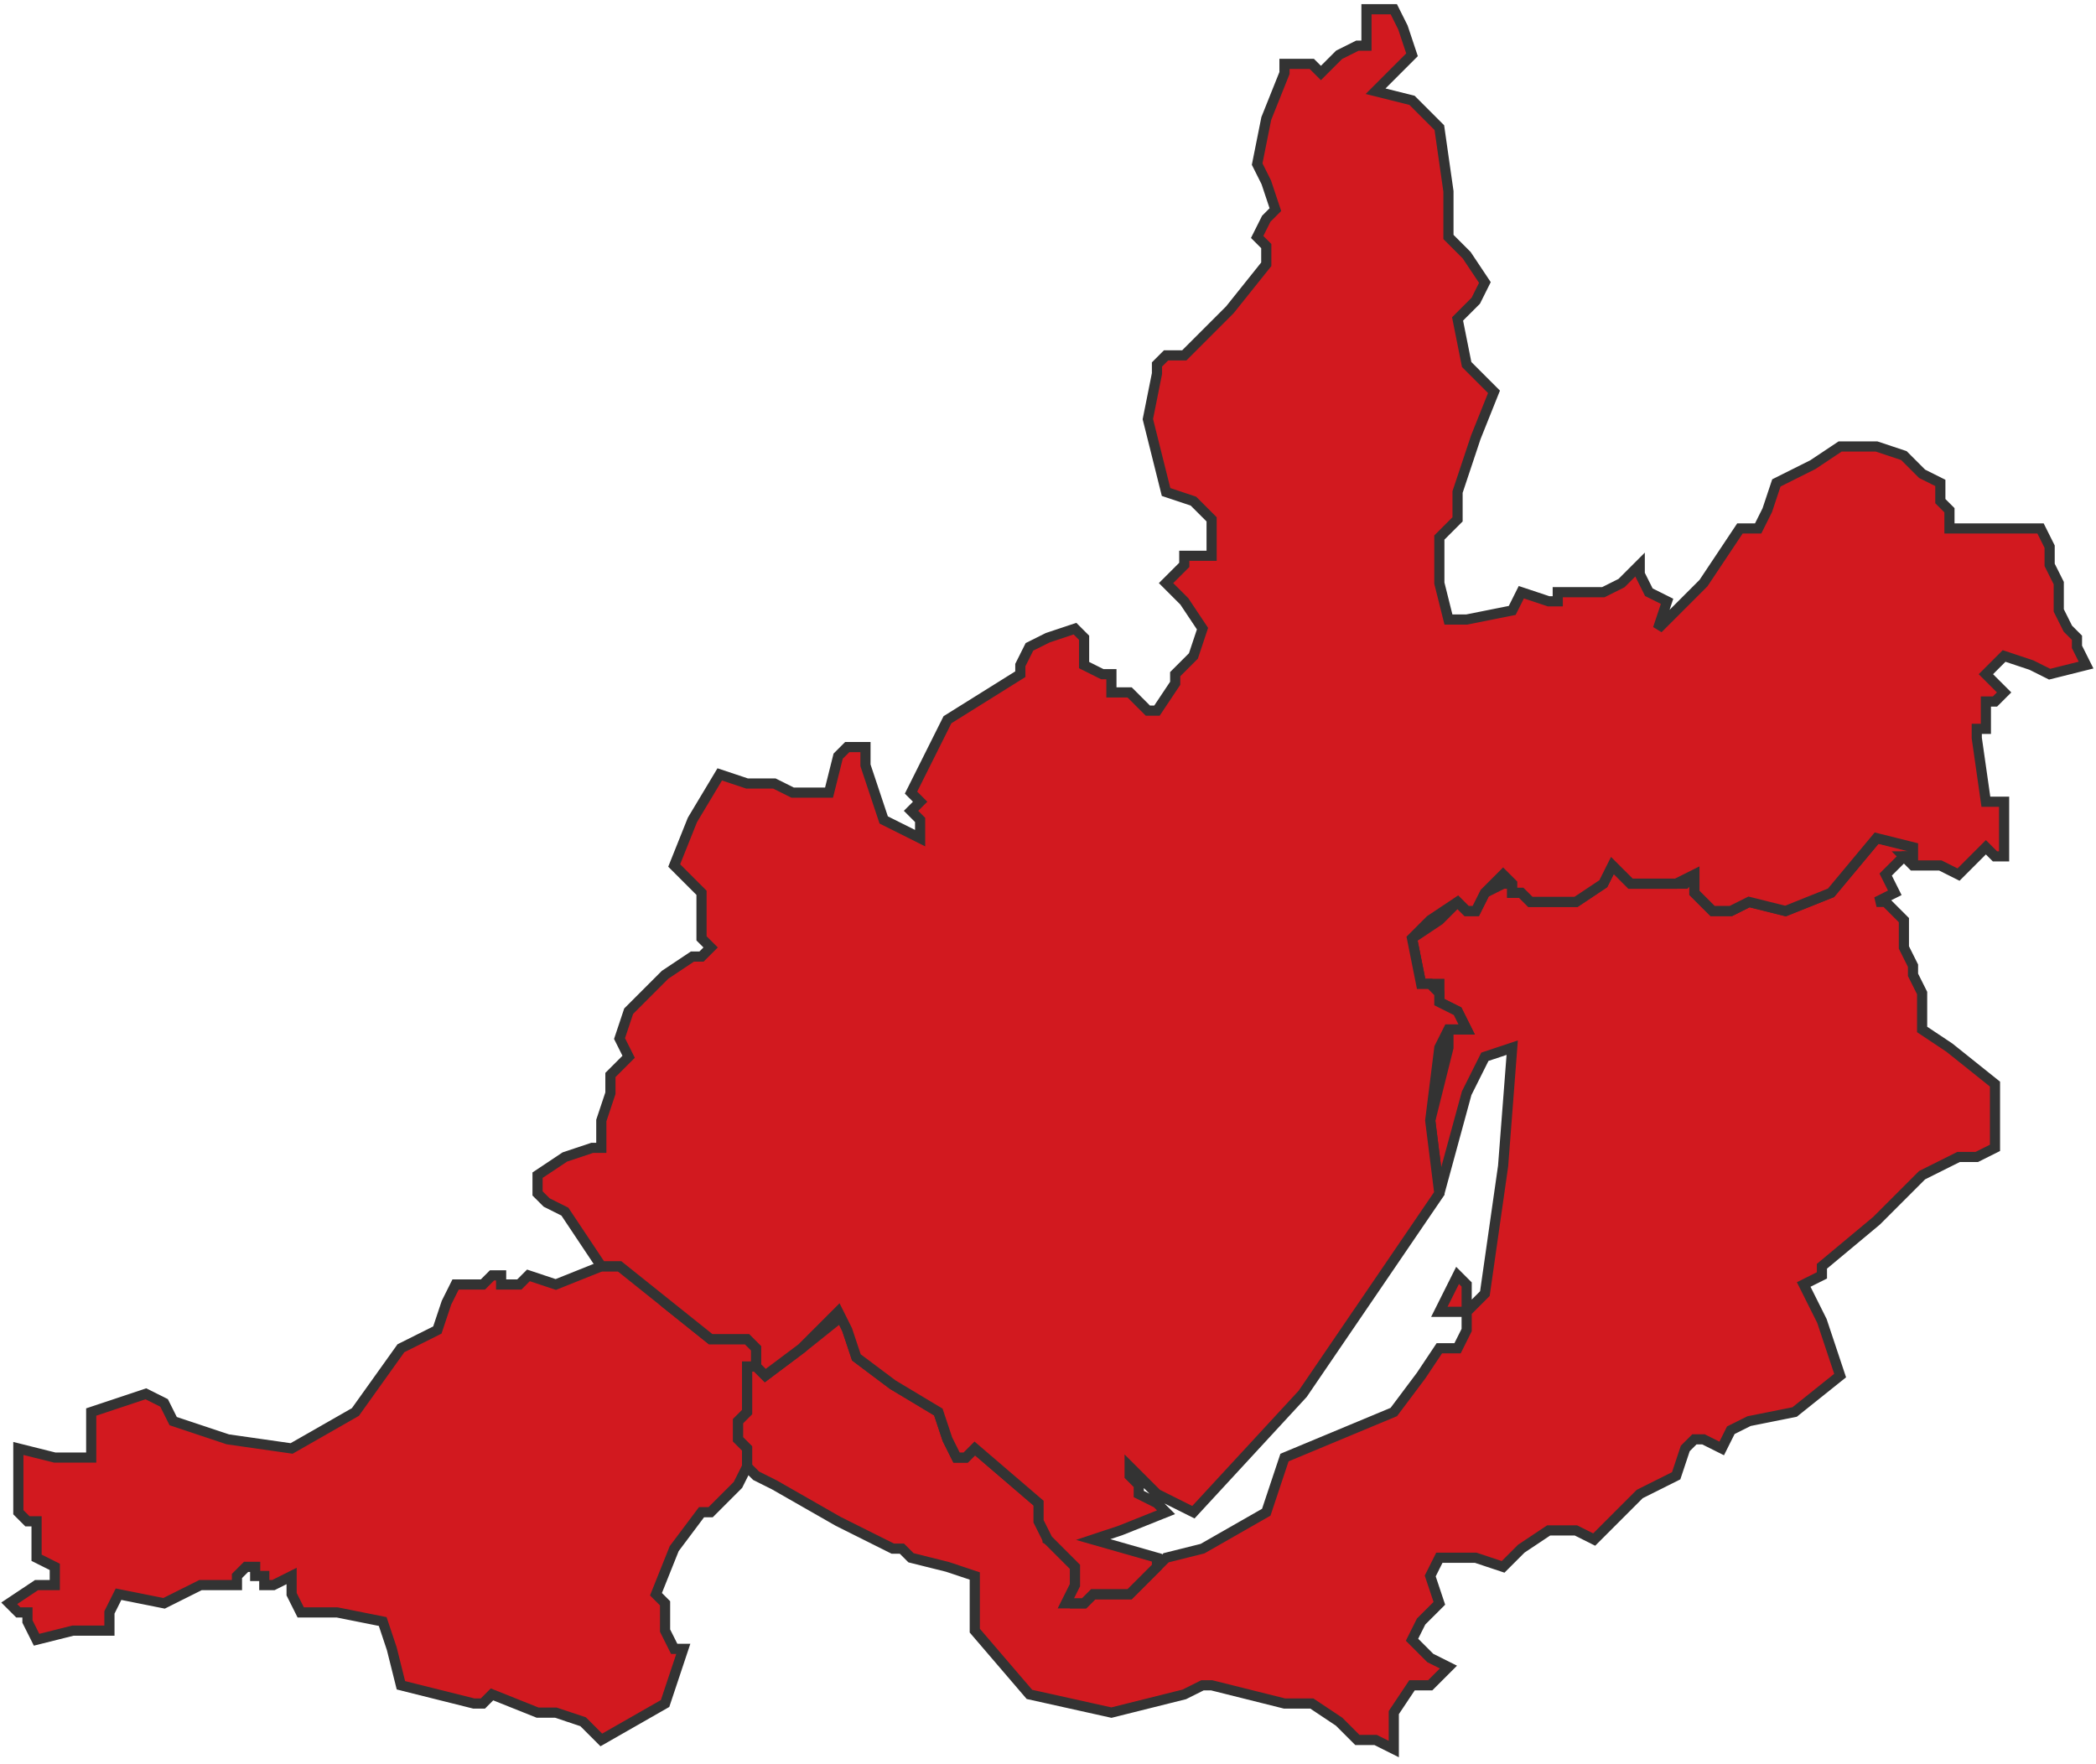 <?xml version="1.0" encoding="UTF-8"?> <svg xmlns="http://www.w3.org/2000/svg" width="227" height="191" viewBox="0 0 227 191" fill="none"> <path d="M187.451 98.665H185.478L183.505 96.692V94.719L182.518 95.706H179.559H178.572H176.599L175.613 94.719L174.626 93.733L173.64 95.706L170.68 97.678H168.707H165.748L164.761 96.692H163.775V95.706H162.788L160.815 96.692L159.829 98.665H158.842L157.856 97.678L155.883 99.652L152.923 101.625L153.909 106.557H155.883V107.544V108.53L157.856 109.517L158.842 111.49H157.856H156.869V113.463L154.896 121.355L155.883 129.247L158.842 118.395L160.815 114.449L163.775 113.463L162.788 126.287L160.815 140.099L159.829 141.085L158.842 142.072V141.085V139.112L157.856 138.126L156.869 140.099L155.883 142.072H156.869H158.842V144.045L157.856 146.018H156.869H155.883L153.909 148.977L150.95 152.923L139.112 157.856L138.125 160.815L137.139 163.775L130.233 167.721L126.287 168.708L125.301 169.694L122.341 172.654H118.395L117.408 173.64H116.422V171.667V169.694L115.435 167.721L113.462 166.735V164.762L112.476 162.788L105.57 156.869L104.584 157.856H103.597L102.611 155.883L101.624 152.923L96.692 149.964L92.746 147.004L91.759 144.045V142.072L86.826 146.018L82.88 148.977L81.894 147.991H80.907V149.964V152.923L79.921 153.91V154.896V155.883L80.907 156.869V157.856V158.842L81.894 159.829L83.867 160.815L90.772 164.762L96.692 167.721H97.678L98.665 168.708L102.611 169.694L105.57 170.681V176.6L111.489 183.505L120.368 185.478L128.26 183.505L130.233 182.519H131.22L135.166 183.505L139.112 184.492H141.085H142.071L145.031 186.465L147.004 188.438H148.977L150.95 189.424V185.478L152.923 182.519H154.896L156.869 180.546L154.896 179.559L152.923 177.586L153.909 175.613L155.883 173.64L154.896 170.681L155.883 168.708H159.829L162.788 169.694L164.761 167.721L167.721 165.748H170.68L172.653 166.735L173.64 165.748L175.613 163.775L177.586 161.802L179.559 160.815L181.532 159.829L182.518 156.869L183.505 155.883H184.491L186.464 156.869L187.451 154.896L189.424 153.91L194.357 152.923L199.289 148.977L197.316 143.058L195.343 139.112L197.316 138.126V137.139L203.235 132.207L208.168 127.274L210.141 126.287L212.114 125.301H214.087L216.06 124.314V117.409L211.127 113.463L208.168 111.49V108.53V107.544L207.181 105.571V104.584L206.195 102.611V101.625V99.652L205.208 98.665L204.222 97.678H203.235L205.208 96.692L204.222 94.719L206.195 92.746H207.181L208.168 91.76L203.235 90.773L198.303 96.692L193.37 98.665L189.424 97.678L187.451 98.665V98.665Z" fill="#D2191F" stroke="#333333" stroke-width="1.1"></path> <path d="M67.096 137.139H65.123L60.191 139.112L57.231 138.125L56.245 139.112H55.258H54.272V138.125H53.285L52.299 139.112H50.326H49.339L48.353 141.085L47.366 144.044L45.393 145.031L43.42 146.017L38.487 152.923L31.582 156.869L24.676 155.883L18.757 153.91L17.771 151.937L15.798 150.95L12.838 151.937L9.879 152.923V155.883V157.856H5.933L1.987 156.869V160.815V163.775L2.973 164.761H3.96V166.734V168.707L5.933 169.694V171.667H3.96L1 173.64L1.987 174.626H2.973V175.613L3.96 177.586L7.906 176.599H11.852V174.626L12.838 172.653L17.771 173.64L19.744 172.653L21.717 171.667H23.69H25.663V170.68L26.649 169.694H27.636V170.68H28.622V171.667H29.609L31.582 170.68V172.653L32.569 174.626H36.514L41.447 175.613L42.434 178.572L43.42 182.518L47.366 183.505L51.312 184.492H52.299L53.285 183.505L58.218 185.478H59.204H60.191L63.15 186.465L64.137 187.451L65.123 188.438L72.029 184.492L73.016 181.532L74.002 178.572H73.016L72.029 176.599V175.613V174.626V173.64L71.043 172.653L73.016 167.721L75.975 163.775H76.962L77.948 162.788L79.921 160.815L80.908 158.842V157.856V156.869L79.921 155.883V154.896V153.91L80.908 152.923V149.964V147.991H81.894V146.017L80.908 145.031H78.935H76.962L72.029 141.085L67.096 136.152V137.139Z" fill="#D2191F" stroke="#333333" stroke-width="1.1"></path> <path d="M150.95 1H147.991V4.946H147.004L145.031 5.933L144.044 6.919L143.058 7.906L142.071 6.919H141.085H139.112V7.906L137.139 12.838L136.152 17.771L137.139 19.744L138.125 22.703L137.139 23.69L136.152 25.663L137.139 26.649V28.622L133.193 33.555L128.26 38.487H126.287L125.301 39.474V40.461L124.314 45.393L126.287 53.285L129.247 54.272L131.22 56.245V57.231V58.218V59.204V60.191H130.233H129.247H128.26V61.177L127.274 62.164L126.287 63.15L128.26 65.123L130.233 68.083L129.247 71.043L127.274 73.016V74.002L125.301 76.962H124.314L123.328 75.975L122.341 74.989H120.368V74.002V73.016H119.382L117.409 72.029V70.056V69.07L116.422 68.083L113.463 69.07L111.49 70.056L110.503 72.029V73.016L102.611 77.948L98.665 85.84L99.651 86.827L98.665 87.813L99.651 88.8V90.773L95.705 88.8L93.732 82.881V80.908H92.746H91.759L90.773 81.894L89.786 85.84H85.84L83.867 84.854H80.908L77.948 83.867L74.989 88.8L73.016 93.732L74.002 94.719L75.975 96.692V98.665V101.624L76.962 102.611L75.975 103.597H74.989L72.029 105.57L68.083 109.517L67.096 112.476L68.083 114.449L67.096 115.436L66.11 116.422V118.395L65.123 121.355V124.314H64.137L61.177 125.301L58.218 127.274V128.26V129.247L59.204 130.233L61.177 131.22L63.15 134.179L65.123 137.139H67.096L72.029 141.085L76.962 145.031H78.935H80.908L81.894 146.018V147.991L82.881 148.977L86.827 146.018L90.773 142.072L91.759 144.045L92.746 147.004L96.692 149.964L101.624 152.923L102.611 155.883L103.597 157.856H104.584L105.57 156.869L112.476 162.788V164.761L113.463 166.734L114.449 167.721L116.422 169.694V171.667L115.436 173.64H117.409L118.395 172.653H122.341L125.301 169.694V168.707L118.395 166.734L121.355 165.748L126.287 163.775L125.301 162.788L123.328 161.802V160.815L122.341 159.829V158.842L125.301 161.802L129.247 163.775L141.085 150.95L155.883 129.247L154.896 121.355L155.883 113.463L156.869 111.49H157.856H158.842L157.856 109.517L155.883 108.53V107.544L154.896 106.557H153.91L152.923 101.624L154.896 99.651L157.856 97.678L158.842 98.665H159.829L160.815 96.692L162.788 94.719L163.775 95.705V96.692H164.761L165.748 97.678H168.707H170.68L173.64 95.705L174.626 93.732L175.613 94.719L176.599 95.705H177.586H179.559H181.532L183.505 94.719V96.692L185.478 98.665H187.451L189.424 97.678L193.37 98.665L198.303 96.692L203.235 90.773L207.181 91.759V92.746H206.195L207.181 93.732H209.154H210.141L212.114 94.719L213.101 93.732L215.074 91.759L216.06 92.746H217.047V89.786V86.827H216.06H215.074L214.087 79.921V78.935H215.074V77.948V75.975H216.06L217.047 74.989L215.074 73.016L217.047 71.043L220.006 72.029L221.979 73.016L225.925 72.029L224.939 70.056V69.07L223.952 68.083L222.966 66.11V64.137V63.15L221.979 61.177V59.204L220.993 57.231H216.06H211.128V56.245V55.258L210.141 54.272V52.299L208.168 51.312L206.195 49.339L203.235 48.353H199.289L196.33 50.326L194.357 51.312L192.384 52.299L191.397 55.258L190.411 57.231H189.424H188.438L184.492 63.15L179.559 68.083L180.546 65.123L178.573 64.137L177.586 62.164V61.177L175.613 63.15L173.64 64.137H172.653H171.667H170.68H169.694H168.707V65.123H167.721L164.761 64.137L163.775 66.11L158.842 67.096H157.856H156.869L155.883 63.15V58.218L156.869 57.231L157.856 56.245V54.272V53.285L159.829 47.366L161.802 42.434L158.842 39.474L157.856 34.541L159.829 32.569L160.815 30.595L158.842 27.636L156.869 25.663V20.73L155.883 13.825L152.923 10.865L148.977 9.879L151.937 6.919L152.923 5.933L151.937 2.973L150.95 1V1Z" fill="#D2191F" stroke="#333333" stroke-width="1.1"></path> </svg> 